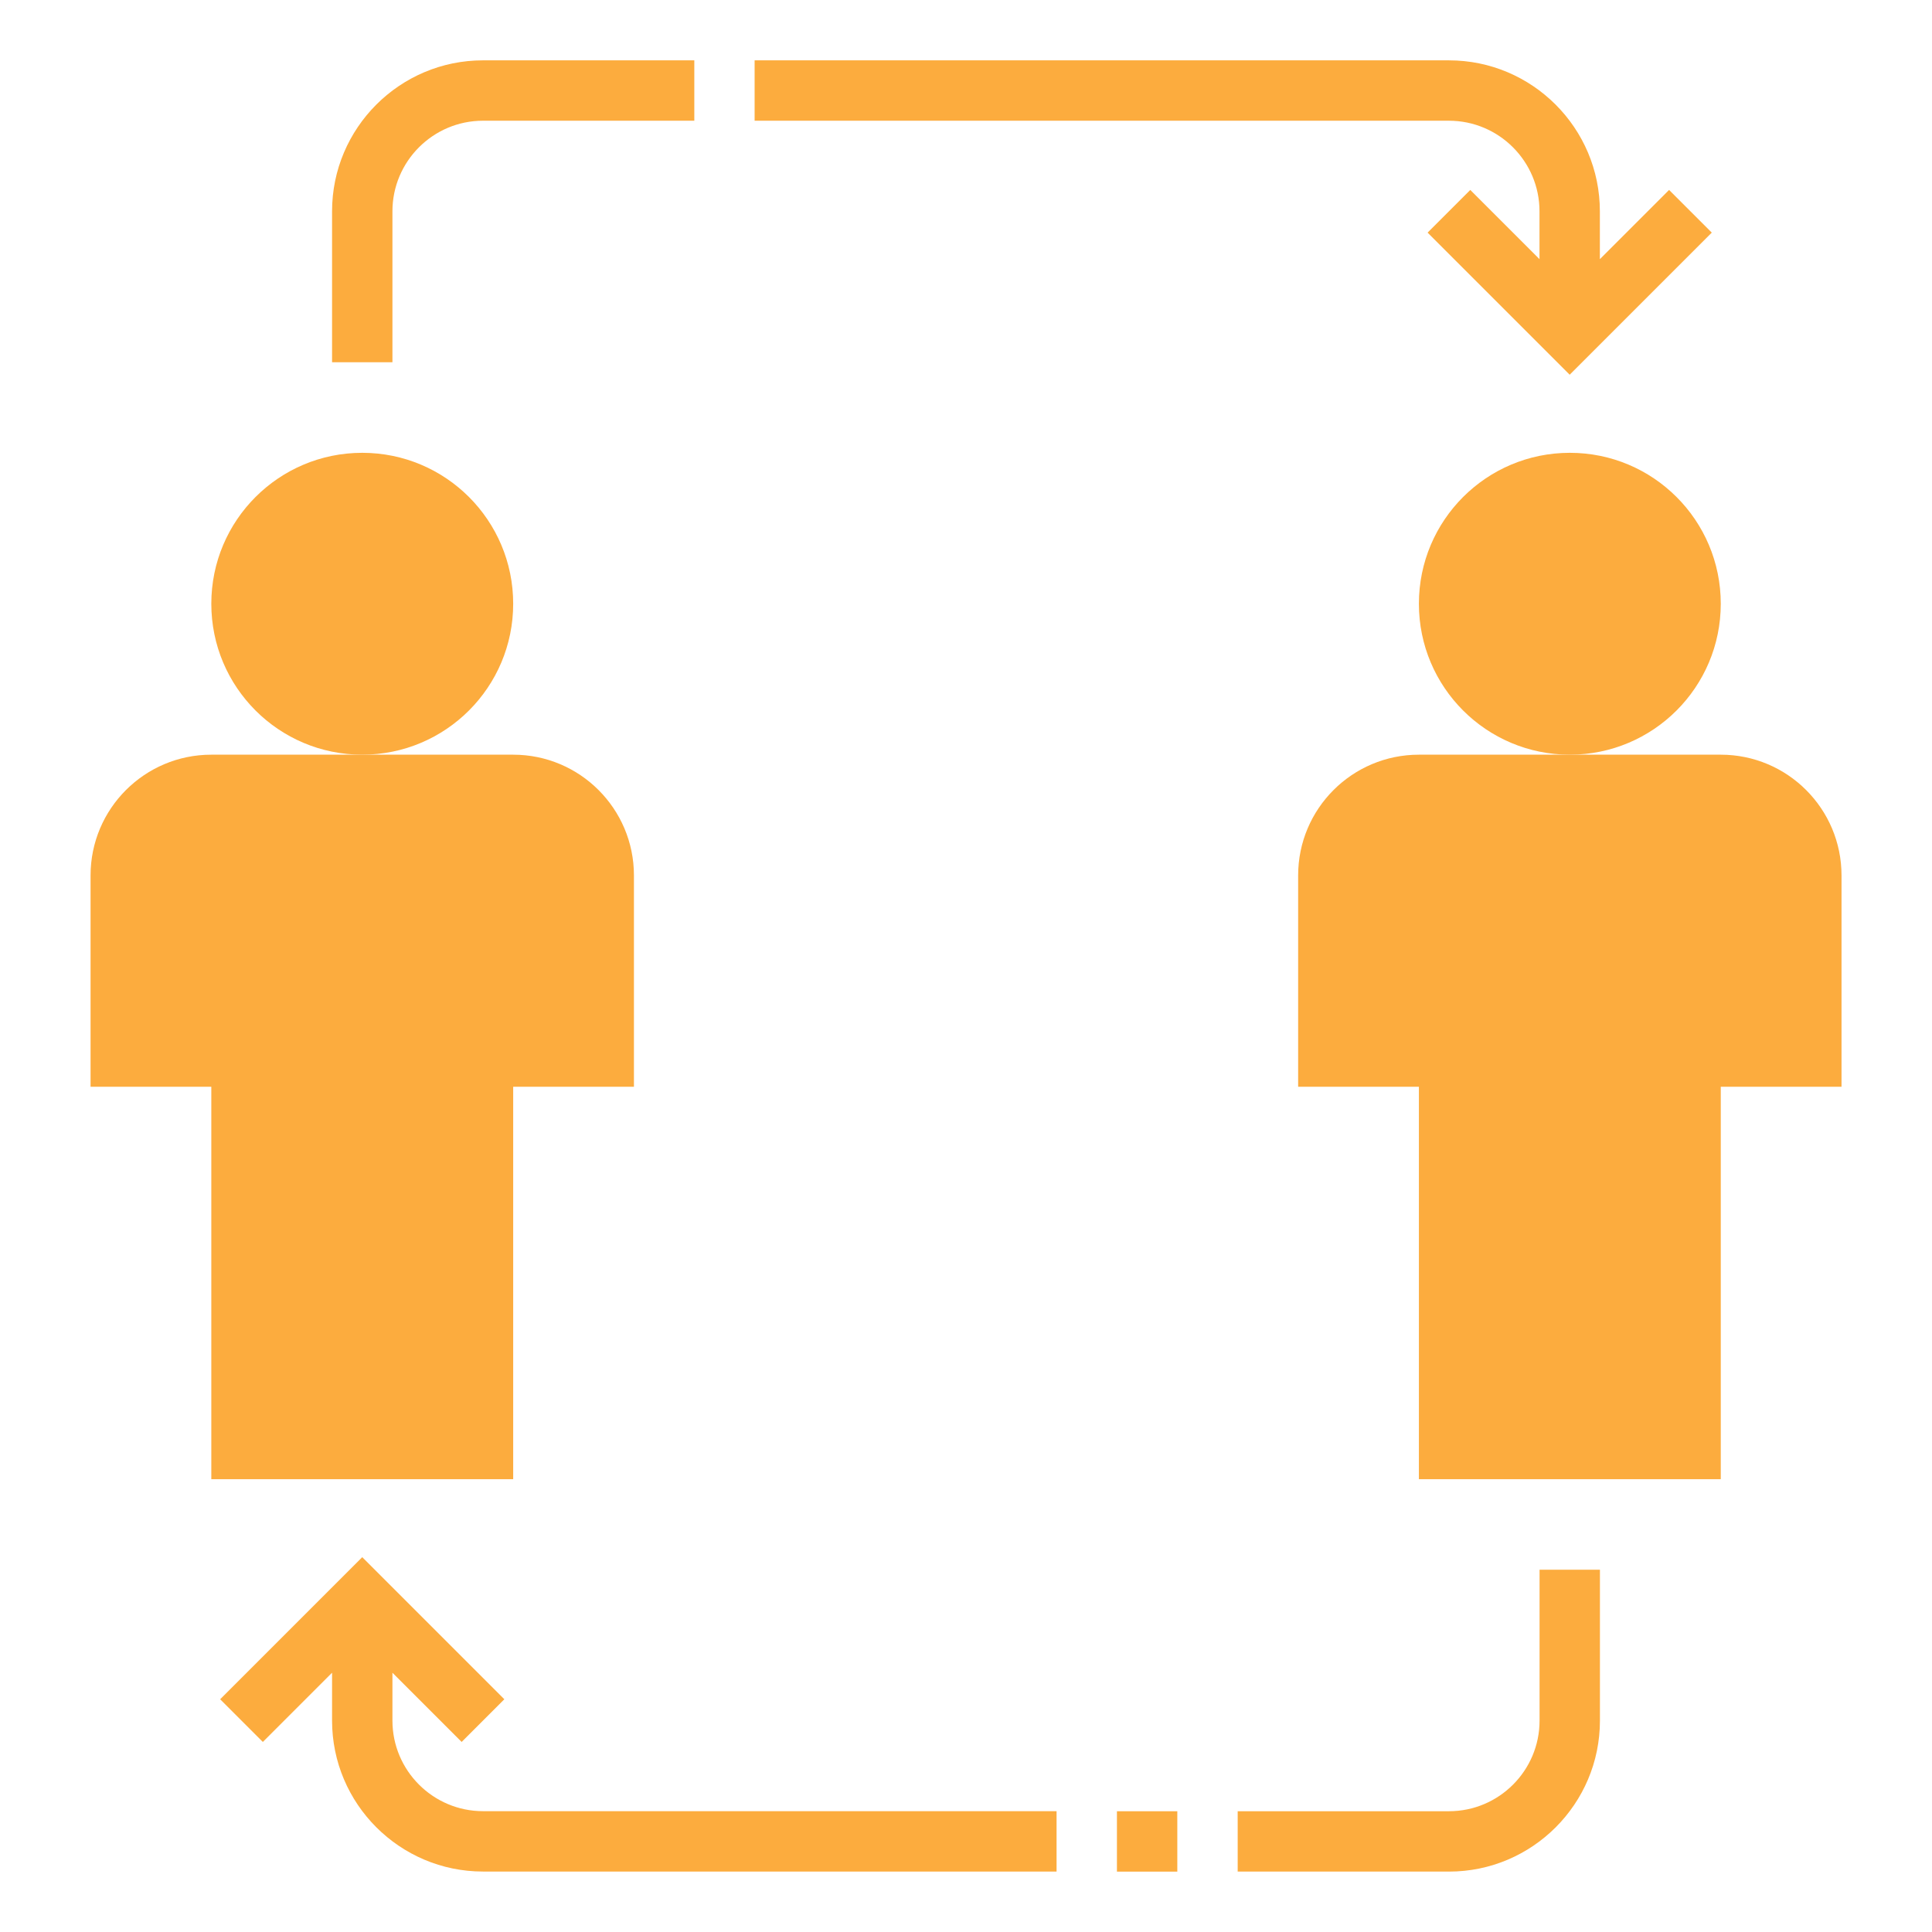 <?xml version="1.0" encoding="UTF-8"?>
<svg width="1200pt" height="1200pt" version="1.1" viewBox="0 0 1200 1200" xmlns="http://www.w3.org/2000/svg">
 <g fill="#fcac3e">
  <path d="m318.75 375c0-51.789-41.961-93.75-93.75-93.75s-93.75 41.961-93.75 93.75 41.961 93.75 93.75 93.75 93.75-41.961 93.75-93.75z"/>
  <path d="m318.75 468.75h-187.5c-41.418 0-75 33.582-75 75v131.25h75v243.75h187.5v-243.75h75v-131.25c0-41.418-33.582-75-75-75z"/>
  <path d="m1068.8 375c0-51.789-41.961-93.75-93.75-93.75s-93.75 41.961-93.75 93.75 41.961 93.75 93.75 93.75 93.75-41.961 93.75-93.75z"/>
  <path d="m1068.8 468.75h-187.5c-41.418 0-75 33.582-75 75v131.25h75v243.75h187.5v-243.75h75v-131.25c0-41.418-33.582-75-75-75z"/>
  <path d="m206.25 131.23v93.75h37.5v-93.75c0-31.012 25.238-56.25 56.25-56.25h131.25v-37.5h-131.25c-51.695 0-93.75 42.059-93.75 93.75z"/>
  <path d="m1036.7 117.98-42.992 42.992v-29.738c0-51.695-42.055-93.75-93.75-93.75h-431.25v37.5h431.25c31.012 0 56.25 25.238 56.25 56.25v29.738l-42.992-42.992-26.512 26.512 88.254 88.254 88.258-88.258z"/>
  <path d="m243.75 1068.7v-29.738l42.992 42.992 26.512-26.512-88.254-88.254-88.258 88.258 26.512 26.512 42.996-42.996v29.738c0 51.695 42.055 93.75 93.75 93.75h356.25v-37.5h-356.25c-31.012 0-56.25-25.238-56.25-56.25z"/>
  <path d="m693.75 1125h37.5v37.5h-37.5z"/>
  <path d="m956.25 974.98v93.75c0 31.012-25.238 56.25-56.25 56.25h-131.25v37.5h131.25c51.695 0 93.75-42.055 93.75-93.75v-93.75z"/>
 </g>
</svg>
